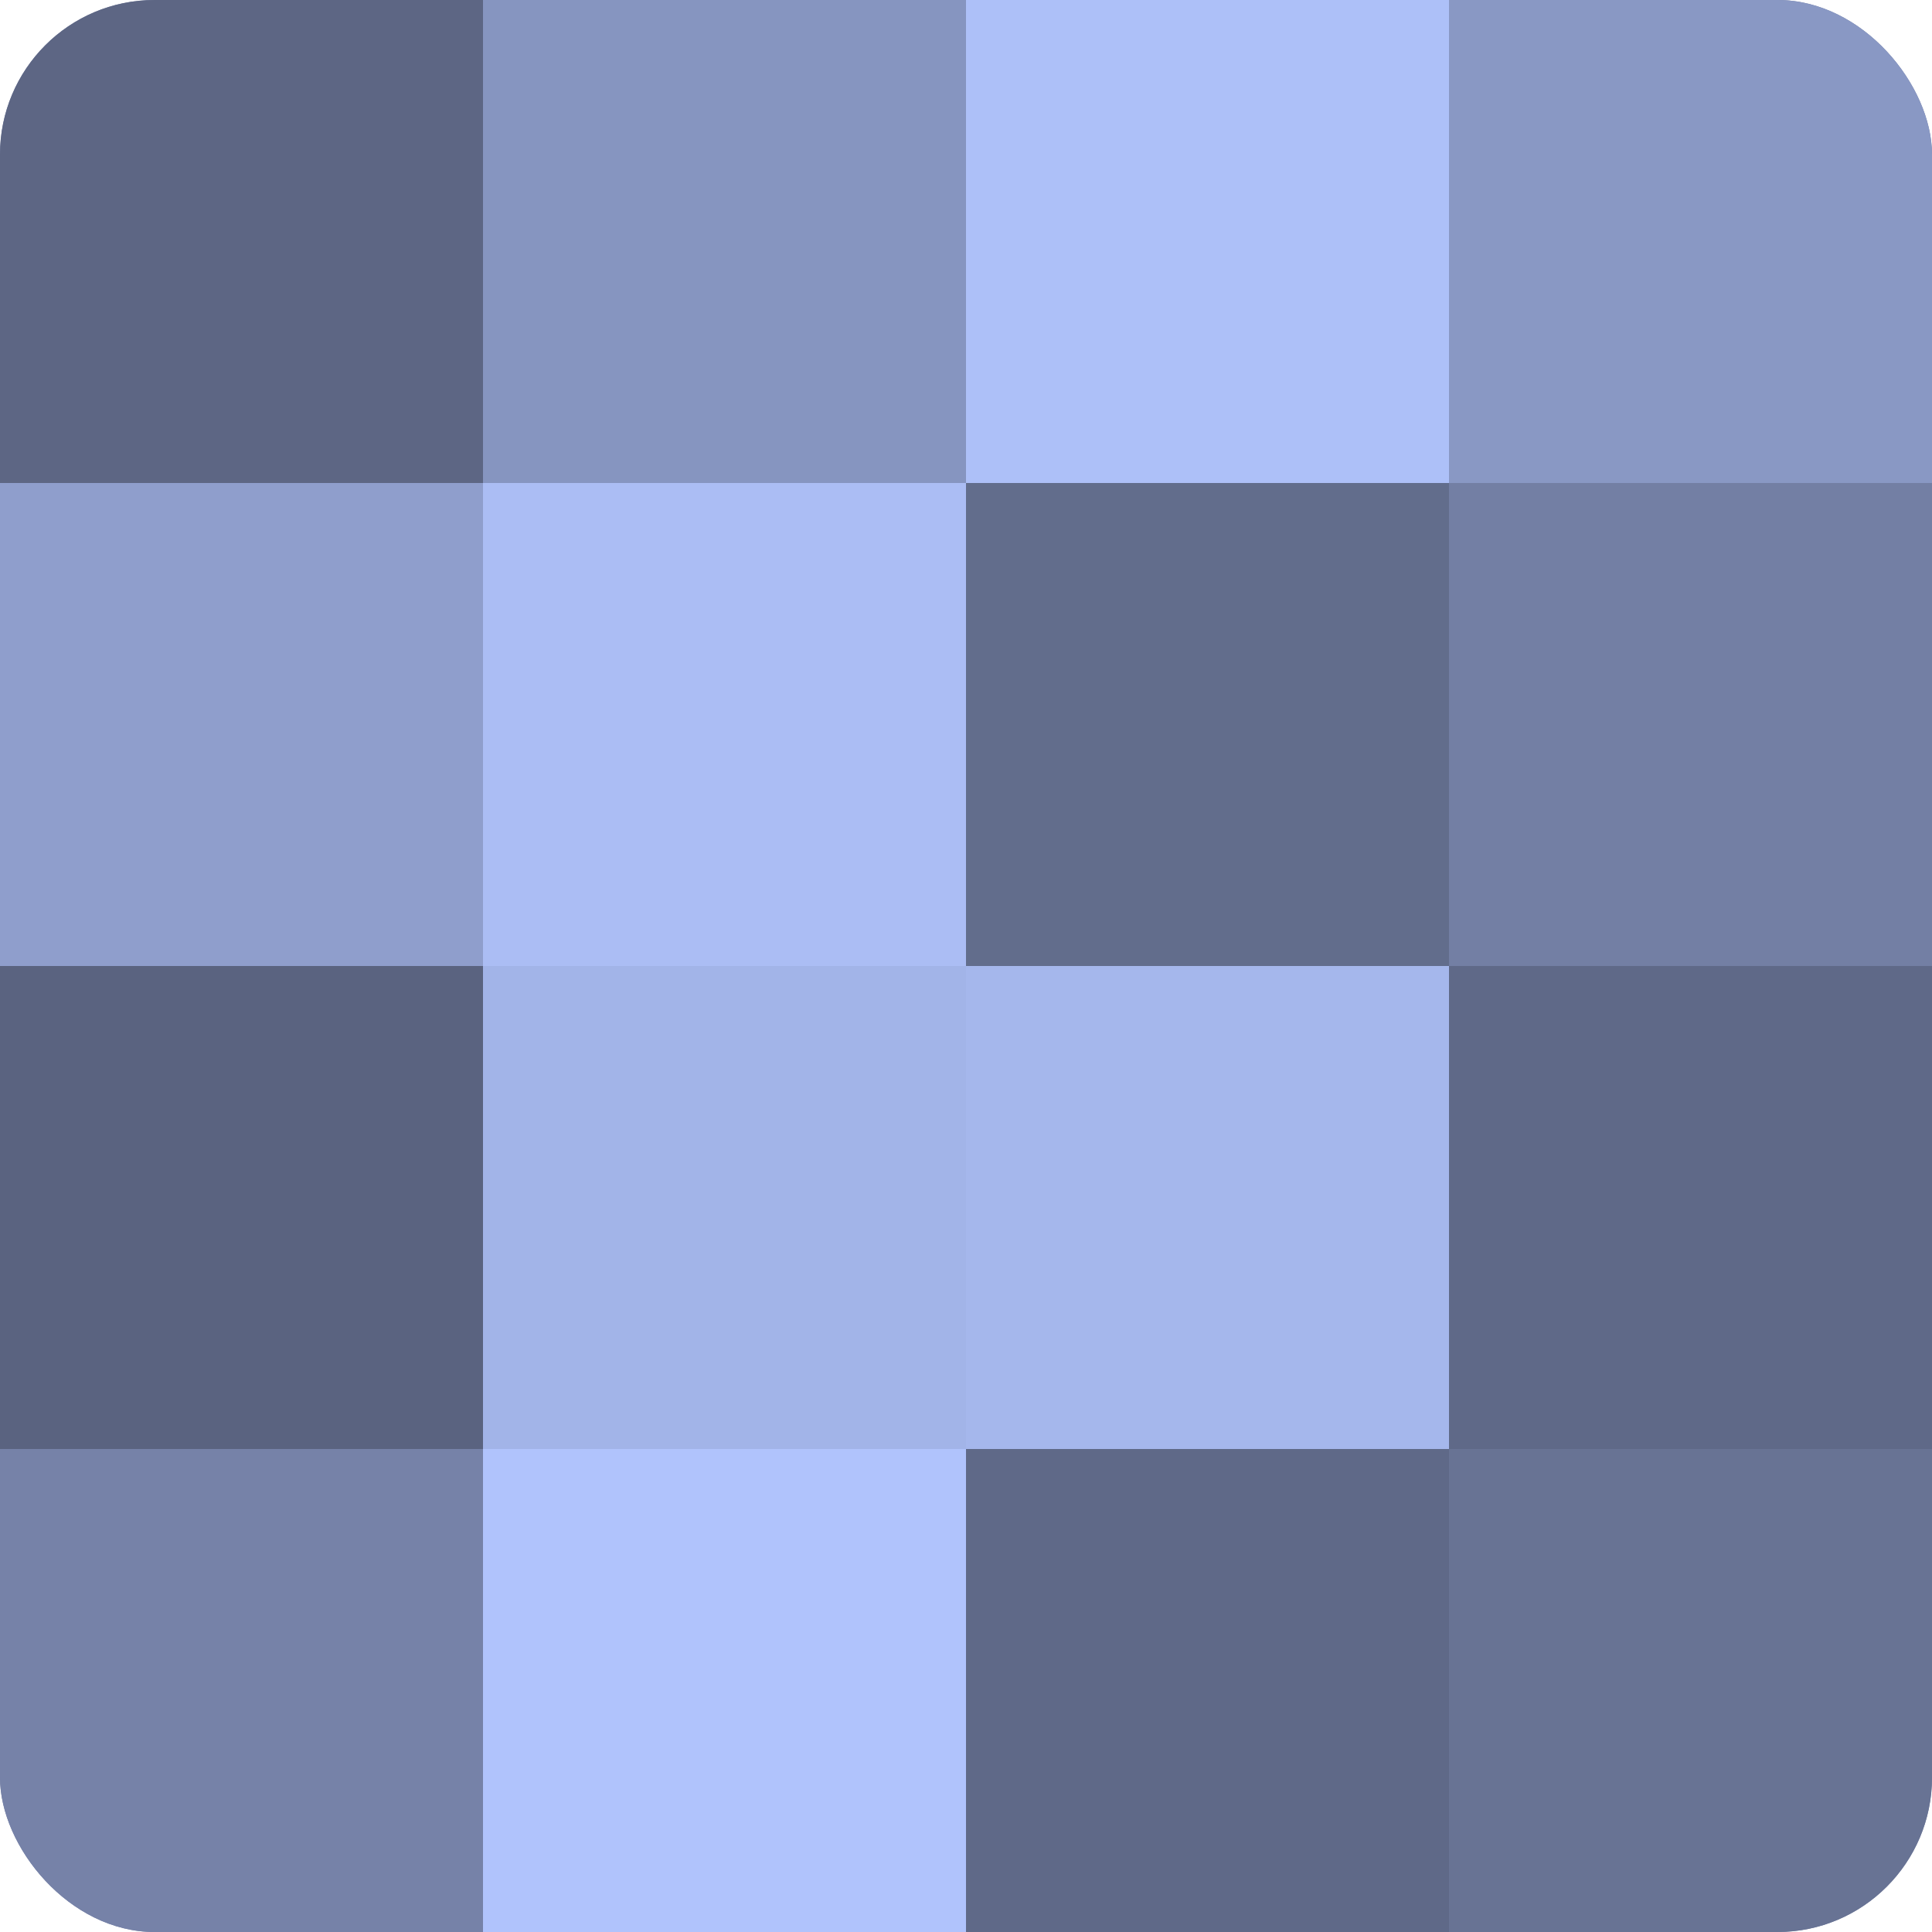 <?xml version="1.0" encoding="UTF-8"?>
<svg xmlns="http://www.w3.org/2000/svg" width="60" height="60" viewBox="0 0 100 100" preserveAspectRatio="xMidYMid meet"><defs><clipPath id="c" width="100" height="100"><rect width="100" height="100" rx="8" ry="8"/></clipPath></defs><g clip-path="url(#c)"><rect width="100" height="100" fill="#707ca0"/><rect width="25" height="25" fill="#5d6684"/><rect y="25" width="25" height="25" fill="#8f9ecc"/><rect y="50" width="25" height="25" fill="#5a6380"/><rect y="75" width="25" height="25" fill="#7682a8"/><rect x="25" width="25" height="25" fill="#8695c0"/><rect x="25" y="25" width="25" height="25" fill="#abbdf4"/><rect x="25" y="50" width="25" height="25" fill="#a2b4e8"/><rect x="25" y="75" width="25" height="25" fill="#b0c3fc"/><rect x="50" width="25" height="25" fill="#adc0f8"/><rect x="50" y="25" width="25" height="25" fill="#626d8c"/><rect x="50" y="50" width="25" height="25" fill="#a5b7ec"/><rect x="50" y="75" width="25" height="25" fill="#5f6988"/><rect x="75" width="25" height="25" fill="#8998c4"/><rect x="75" y="25" width="25" height="25" fill="#737fa4"/><rect x="75" y="50" width="25" height="25" fill="#5f6988"/><rect x="75" y="75" width="25" height="25" fill="#687394"/></g></svg>

